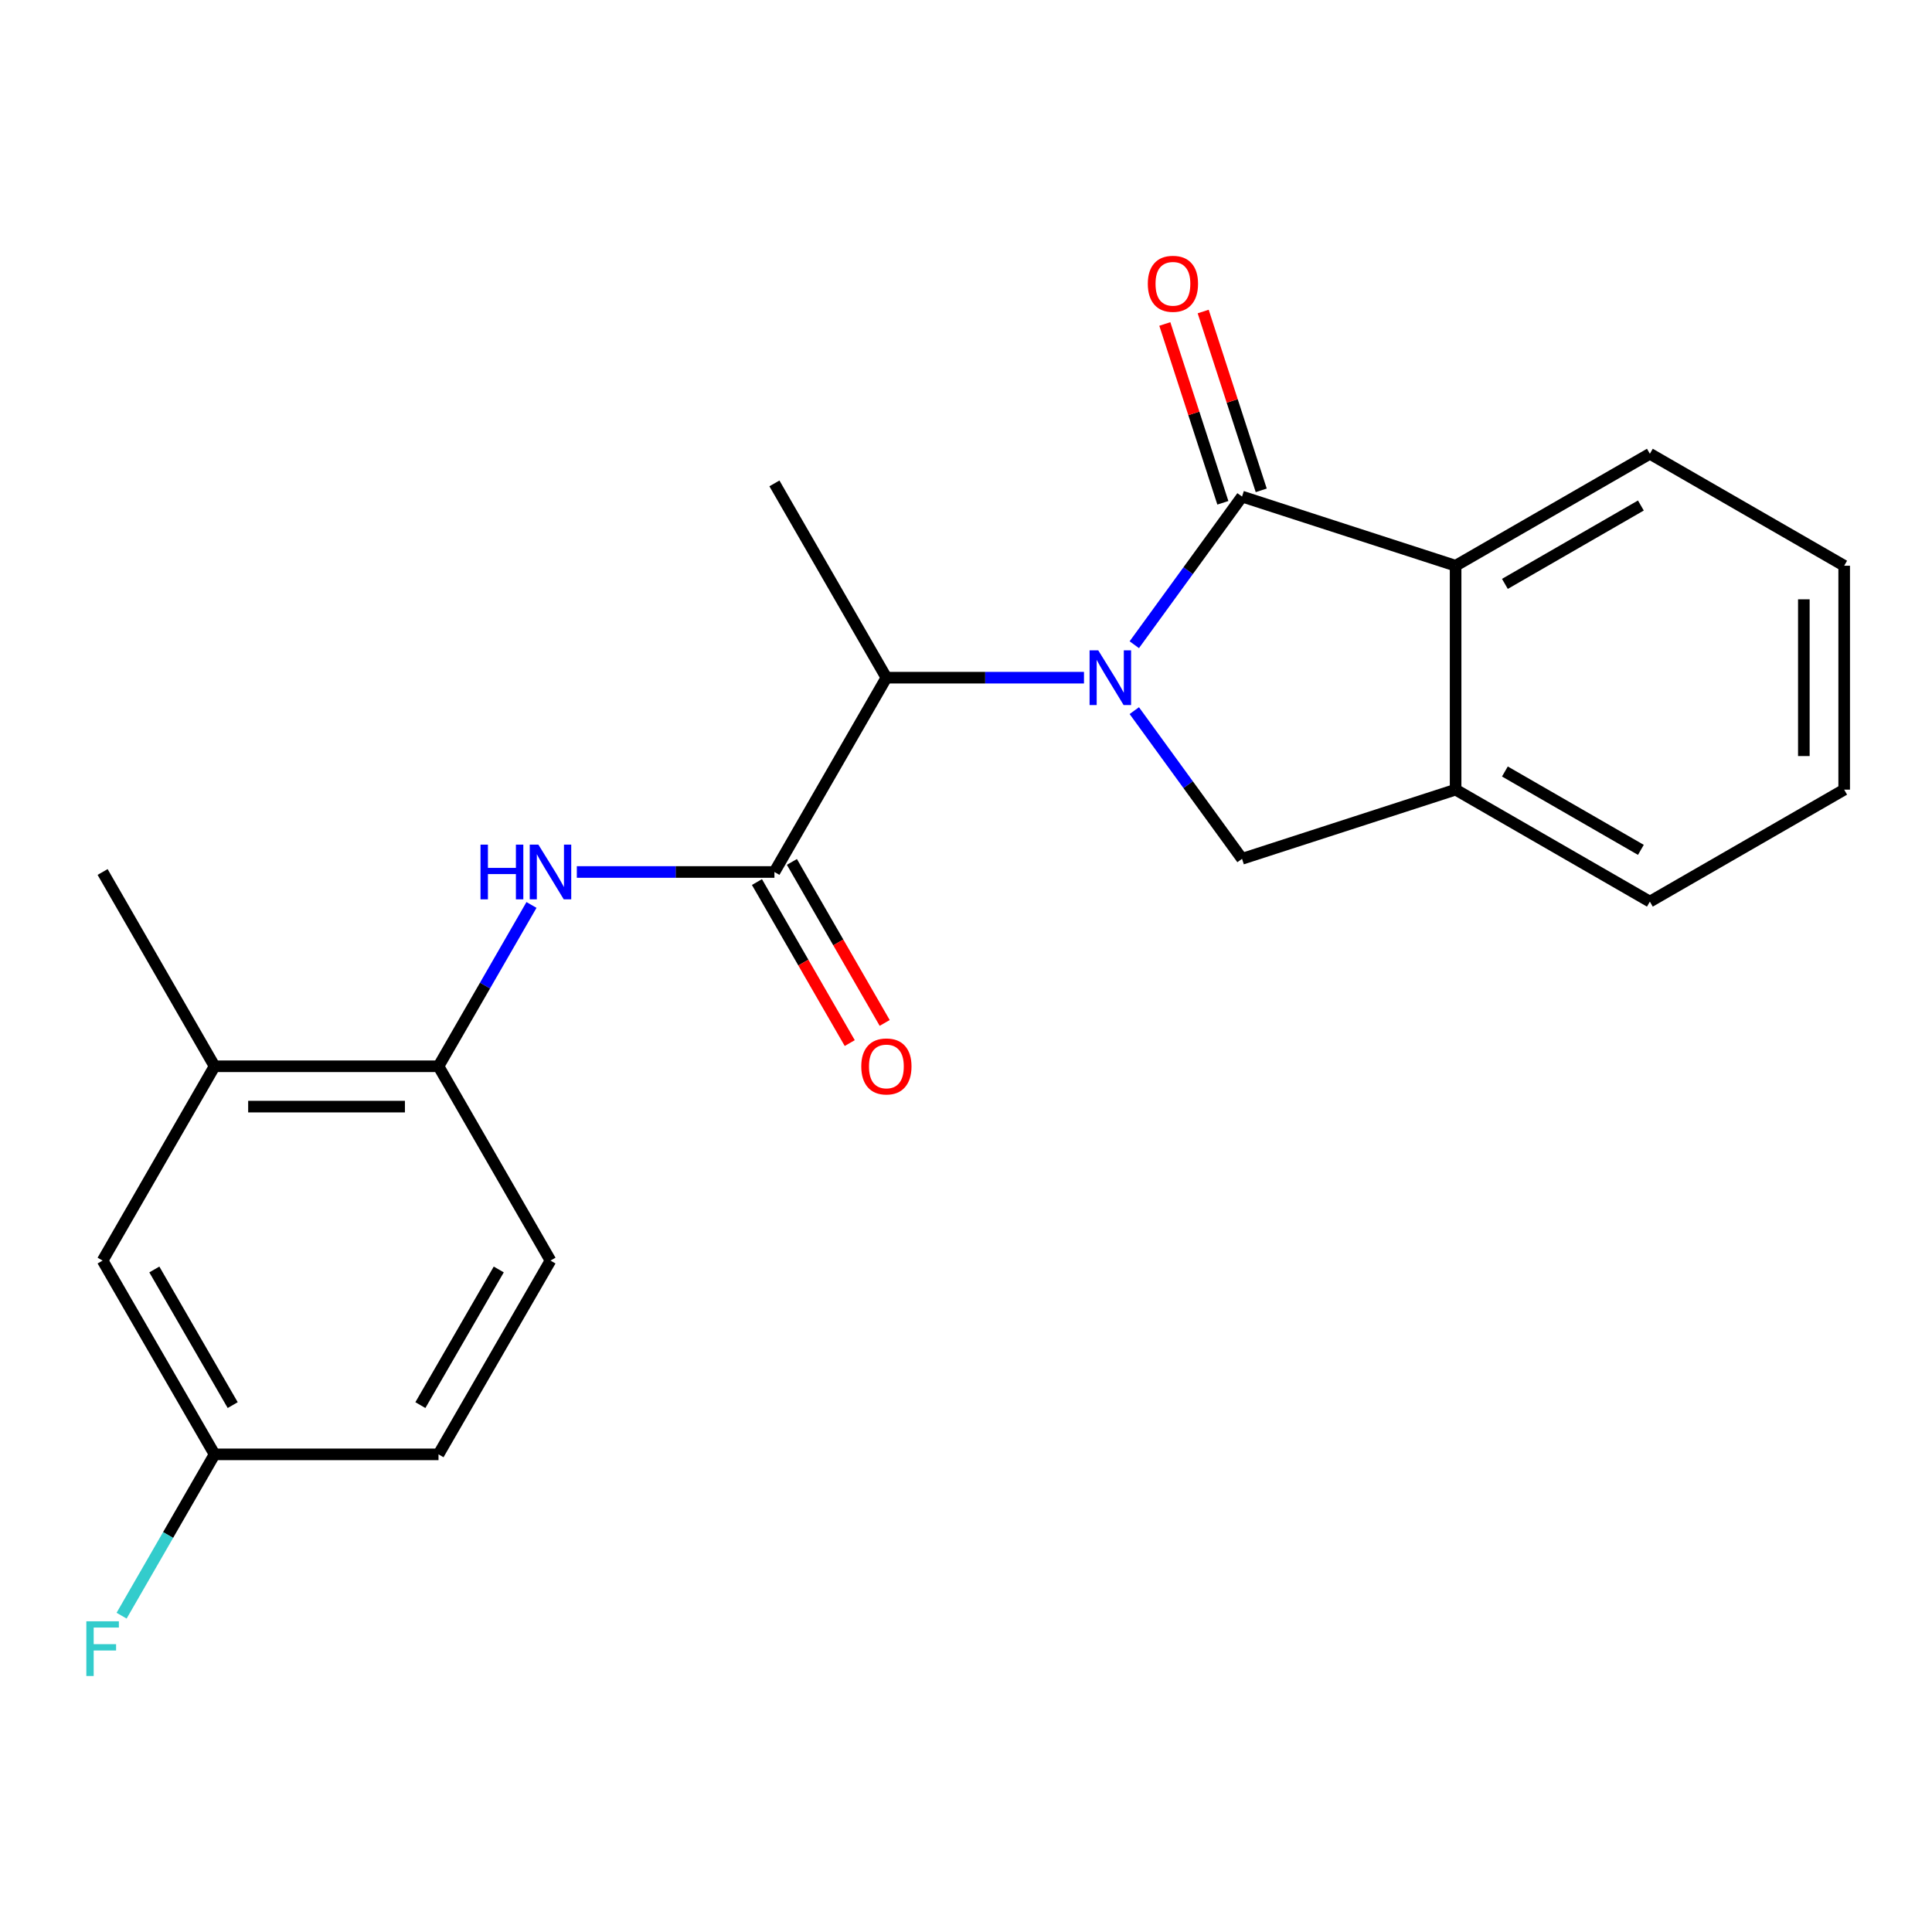 <?xml version='1.0' encoding='iso-8859-1'?>
<svg version='1.1' baseProfile='full'
              xmlns='http://www.w3.org/2000/svg'
                      xmlns:rdkit='http://www.rdkit.org/xml'
                      xmlns:xlink='http://www.w3.org/1999/xlink'
                  xml:space='preserve'
width='1000px' height='1000px' viewBox='0 0 1000 1000'>
<!-- END OF HEADER -->
<rect style='opacity:1.0;fill:#FFFFFF;stroke:none' width='1000' height='1000' x='0' y='0'> </rect>
<path class='bond-0' d='M 587.11,333.707 L 614.995,295.365' style='fill:none;fill-rule:evenodd;stroke:#0000FF;stroke-width:6px;stroke-linecap:butt;stroke-linejoin:miter;stroke-opacity:1' />
<path class='bond-0' d='M 614.995,295.365 L 642.88,257.023' style='fill:none;fill-rule:evenodd;stroke:#000000;stroke-width:6px;stroke-linecap:butt;stroke-linejoin:miter;stroke-opacity:1' />
<path class='bond-2' d='M 587.109,367.823 L 614.994,406.171' style='fill:none;fill-rule:evenodd;stroke:#0000FF;stroke-width:6px;stroke-linecap:butt;stroke-linejoin:miter;stroke-opacity:1' />
<path class='bond-2' d='M 614.994,406.171 L 642.88,444.519' style='fill:none;fill-rule:evenodd;stroke:#000000;stroke-width:6px;stroke-linecap:butt;stroke-linejoin:miter;stroke-opacity:1' />
<path class='bond-3' d='M 561.067,350.765 L 509.931,350.765' style='fill:none;fill-rule:evenodd;stroke:#0000FF;stroke-width:6px;stroke-linecap:butt;stroke-linejoin:miter;stroke-opacity:1' />
<path class='bond-3' d='M 509.931,350.765 L 458.795,350.765' style='fill:none;fill-rule:evenodd;stroke:#000000;stroke-width:6px;stroke-linecap:butt;stroke-linejoin:miter;stroke-opacity:1' />
<path class='bond-4' d='M 642.88,257.023 L 753.419,292.822' style='fill:none;fill-rule:evenodd;stroke:#000000;stroke-width:6px;stroke-linecap:butt;stroke-linejoin:miter;stroke-opacity:1' />
<path class='bond-9' d='M 652.81,253.8 L 637.788,207.521' style='fill:none;fill-rule:evenodd;stroke:#000000;stroke-width:6px;stroke-linecap:butt;stroke-linejoin:miter;stroke-opacity:1' />
<path class='bond-9' d='M 637.788,207.521 L 622.766,161.242' style='fill:none;fill-rule:evenodd;stroke:#FF0000;stroke-width:6px;stroke-linecap:butt;stroke-linejoin:miter;stroke-opacity:1' />
<path class='bond-9' d='M 632.95,260.246 L 617.928,213.968' style='fill:none;fill-rule:evenodd;stroke:#000000;stroke-width:6px;stroke-linecap:butt;stroke-linejoin:miter;stroke-opacity:1' />
<path class='bond-9' d='M 617.928,213.968 L 602.906,167.689' style='fill:none;fill-rule:evenodd;stroke:#FF0000;stroke-width:6px;stroke-linecap:butt;stroke-linejoin:miter;stroke-opacity:1' />
<path class='bond-1' d='M 400.839,451.34 L 458.795,350.765' style='fill:none;fill-rule:evenodd;stroke:#000000;stroke-width:6px;stroke-linecap:butt;stroke-linejoin:miter;stroke-opacity:1' />
<path class='bond-5' d='M 400.839,451.34 L 349.703,451.34' style='fill:none;fill-rule:evenodd;stroke:#000000;stroke-width:6px;stroke-linecap:butt;stroke-linejoin:miter;stroke-opacity:1' />
<path class='bond-5' d='M 349.703,451.34 L 298.567,451.34' style='fill:none;fill-rule:evenodd;stroke:#0000FF;stroke-width:6px;stroke-linecap:butt;stroke-linejoin:miter;stroke-opacity:1' />
<path class='bond-10' d='M 391.794,456.553 L 415.809,498.224' style='fill:none;fill-rule:evenodd;stroke:#000000;stroke-width:6px;stroke-linecap:butt;stroke-linejoin:miter;stroke-opacity:1' />
<path class='bond-10' d='M 415.809,498.224 L 439.824,539.894' style='fill:none;fill-rule:evenodd;stroke:#FF0000;stroke-width:6px;stroke-linecap:butt;stroke-linejoin:miter;stroke-opacity:1' />
<path class='bond-10' d='M 409.885,446.127 L 433.9,487.797' style='fill:none;fill-rule:evenodd;stroke:#000000;stroke-width:6px;stroke-linecap:butt;stroke-linejoin:miter;stroke-opacity:1' />
<path class='bond-10' d='M 433.9,487.797 L 457.915,529.468' style='fill:none;fill-rule:evenodd;stroke:#FF0000;stroke-width:6px;stroke-linecap:butt;stroke-linejoin:miter;stroke-opacity:1' />
<path class='bond-6' d='M 642.88,444.519 L 753.419,408.72' style='fill:none;fill-rule:evenodd;stroke:#000000;stroke-width:6px;stroke-linecap:butt;stroke-linejoin:miter;stroke-opacity:1' />
<path class='bond-18' d='M 458.795,350.765 L 400.839,250.202' style='fill:none;fill-rule:evenodd;stroke:#000000;stroke-width:6px;stroke-linecap:butt;stroke-linejoin:miter;stroke-opacity:1' />
<path class='bond-16' d='M 753.419,292.822 L 853.971,234.866' style='fill:none;fill-rule:evenodd;stroke:#000000;stroke-width:6px;stroke-linecap:butt;stroke-linejoin:miter;stroke-opacity:1' />
<path class='bond-16' d='M 778.929,302.219 L 849.315,261.65' style='fill:none;fill-rule:evenodd;stroke:#000000;stroke-width:6px;stroke-linecap:butt;stroke-linejoin:miter;stroke-opacity:1' />
<path class='bond-22' d='M 753.419,292.822 L 753.419,408.72' style='fill:none;fill-rule:evenodd;stroke:#000000;stroke-width:6px;stroke-linecap:butt;stroke-linejoin:miter;stroke-opacity:1' />
<path class='bond-7' d='M 275.096,468.402 L 251.035,510.152' style='fill:none;fill-rule:evenodd;stroke:#0000FF;stroke-width:6px;stroke-linecap:butt;stroke-linejoin:miter;stroke-opacity:1' />
<path class='bond-7' d='M 251.035,510.152 L 226.974,551.903' style='fill:none;fill-rule:evenodd;stroke:#000000;stroke-width:6px;stroke-linecap:butt;stroke-linejoin:miter;stroke-opacity:1' />
<path class='bond-17' d='M 753.419,408.72 L 853.971,466.675' style='fill:none;fill-rule:evenodd;stroke:#000000;stroke-width:6px;stroke-linecap:butt;stroke-linejoin:miter;stroke-opacity:1' />
<path class='bond-17' d='M 778.929,399.323 L 849.315,439.891' style='fill:none;fill-rule:evenodd;stroke:#000000;stroke-width:6px;stroke-linecap:butt;stroke-linejoin:miter;stroke-opacity:1' />
<path class='bond-8' d='M 226.974,551.903 L 111.064,551.903' style='fill:none;fill-rule:evenodd;stroke:#000000;stroke-width:6px;stroke-linecap:butt;stroke-linejoin:miter;stroke-opacity:1' />
<path class='bond-8' d='M 209.587,572.783 L 128.45,572.783' style='fill:none;fill-rule:evenodd;stroke:#000000;stroke-width:6px;stroke-linecap:butt;stroke-linejoin:miter;stroke-opacity:1' />
<path class='bond-12' d='M 226.974,551.903 L 284.929,652.478' style='fill:none;fill-rule:evenodd;stroke:#000000;stroke-width:6px;stroke-linecap:butt;stroke-linejoin:miter;stroke-opacity:1' />
<path class='bond-11' d='M 111.064,551.903 L 53.109,652.478' style='fill:none;fill-rule:evenodd;stroke:#000000;stroke-width:6px;stroke-linecap:butt;stroke-linejoin:miter;stroke-opacity:1' />
<path class='bond-19' d='M 111.064,551.903 L 53.109,451.34' style='fill:none;fill-rule:evenodd;stroke:#000000;stroke-width:6px;stroke-linecap:butt;stroke-linejoin:miter;stroke-opacity:1' />
<path class='bond-24' d='M 53.109,652.478 L 111.064,752.774' style='fill:none;fill-rule:evenodd;stroke:#000000;stroke-width:6px;stroke-linecap:butt;stroke-linejoin:miter;stroke-opacity:1' />
<path class='bond-24' d='M 79.881,657.075 L 120.45,727.283' style='fill:none;fill-rule:evenodd;stroke:#000000;stroke-width:6px;stroke-linecap:butt;stroke-linejoin:miter;stroke-opacity:1' />
<path class='bond-14' d='M 284.929,652.478 L 226.974,752.774' style='fill:none;fill-rule:evenodd;stroke:#000000;stroke-width:6px;stroke-linecap:butt;stroke-linejoin:miter;stroke-opacity:1' />
<path class='bond-14' d='M 258.157,657.075 L 217.588,727.283' style='fill:none;fill-rule:evenodd;stroke:#000000;stroke-width:6px;stroke-linecap:butt;stroke-linejoin:miter;stroke-opacity:1' />
<path class='bond-13' d='M 111.064,752.774 L 226.974,752.774' style='fill:none;fill-rule:evenodd;stroke:#000000;stroke-width:6px;stroke-linecap:butt;stroke-linejoin:miter;stroke-opacity:1' />
<path class='bond-15' d='M 111.064,752.774 L 87.002,794.525' style='fill:none;fill-rule:evenodd;stroke:#000000;stroke-width:6px;stroke-linecap:butt;stroke-linejoin:miter;stroke-opacity:1' />
<path class='bond-15' d='M 87.002,794.525 L 62.941,836.275' style='fill:none;fill-rule:evenodd;stroke:#33CCCC;stroke-width:6px;stroke-linecap:butt;stroke-linejoin:miter;stroke-opacity:1' />
<path class='bond-20' d='M 853.971,234.866 L 954.545,292.822' style='fill:none;fill-rule:evenodd;stroke:#000000;stroke-width:6px;stroke-linecap:butt;stroke-linejoin:miter;stroke-opacity:1' />
<path class='bond-21' d='M 853.971,466.675 L 954.545,408.72' style='fill:none;fill-rule:evenodd;stroke:#000000;stroke-width:6px;stroke-linecap:butt;stroke-linejoin:miter;stroke-opacity:1' />
<path class='bond-23' d='M 954.545,292.822 L 954.545,408.72' style='fill:none;fill-rule:evenodd;stroke:#000000;stroke-width:6px;stroke-linecap:butt;stroke-linejoin:miter;stroke-opacity:1' />
<path class='bond-23' d='M 933.665,310.206 L 933.665,391.335' style='fill:none;fill-rule:evenodd;stroke:#000000;stroke-width:6px;stroke-linecap:butt;stroke-linejoin:miter;stroke-opacity:1' />
<path  class='atom-0' d='M 568.445 336.605
L 577.725 351.605
Q 578.645 353.085, 580.125 355.765
Q 581.605 358.445, 581.685 358.605
L 581.685 336.605
L 585.445 336.605
L 585.445 364.925
L 581.565 364.925
L 571.605 348.525
Q 570.445 346.605, 569.205 344.405
Q 568.005 342.205, 567.645 341.525
L 567.645 364.925
L 563.965 364.925
L 563.965 336.605
L 568.445 336.605
' fill='#0000FF'/>
<path  class='atom-6' d='M 248.709 437.18
L 252.549 437.18
L 252.549 449.22
L 267.029 449.22
L 267.029 437.18
L 270.869 437.18
L 270.869 465.5
L 267.029 465.5
L 267.029 452.42
L 252.549 452.42
L 252.549 465.5
L 248.709 465.5
L 248.709 437.18
' fill='#0000FF'/>
<path  class='atom-6' d='M 278.669 437.18
L 287.949 452.18
Q 288.869 453.66, 290.349 456.34
Q 291.829 459.02, 291.909 459.18
L 291.909 437.18
L 295.669 437.18
L 295.669 465.5
L 291.789 465.5
L 281.829 449.1
Q 280.669 447.18, 279.429 444.98
Q 278.229 442.78, 277.869 442.1
L 277.869 465.5
L 274.189 465.5
L 274.189 437.18
L 278.669 437.18
' fill='#0000FF'/>
<path  class='atom-10' d='M 594.105 146.888
Q 594.105 140.088, 597.465 136.288
Q 600.825 132.488, 607.105 132.488
Q 613.385 132.488, 616.745 136.288
Q 620.105 140.088, 620.105 146.888
Q 620.105 153.768, 616.705 157.688
Q 613.305 161.568, 607.105 161.568
Q 600.865 161.568, 597.465 157.688
Q 594.105 153.808, 594.105 146.888
M 607.105 158.368
Q 611.425 158.368, 613.745 155.488
Q 616.105 152.568, 616.105 146.888
Q 616.105 141.328, 613.745 138.528
Q 611.425 135.688, 607.105 135.688
Q 602.785 135.688, 600.425 138.488
Q 598.105 141.288, 598.105 146.888
Q 598.105 152.608, 600.425 155.488
Q 602.785 158.368, 607.105 158.368
' fill='#FF0000'/>
<path  class='atom-11' d='M 445.795 551.983
Q 445.795 545.183, 449.155 541.383
Q 452.515 537.583, 458.795 537.583
Q 465.075 537.583, 468.435 541.383
Q 471.795 545.183, 471.795 551.983
Q 471.795 558.863, 468.395 562.783
Q 464.995 566.663, 458.795 566.663
Q 452.555 566.663, 449.155 562.783
Q 445.795 558.903, 445.795 551.983
M 458.795 563.463
Q 463.115 563.463, 465.435 560.583
Q 467.795 557.663, 467.795 551.983
Q 467.795 546.423, 465.435 543.623
Q 463.115 540.783, 458.795 540.783
Q 454.475 540.783, 452.115 543.583
Q 449.795 546.383, 449.795 551.983
Q 449.795 557.703, 452.115 560.583
Q 454.475 563.463, 458.795 563.463
' fill='#FF0000'/>
<path  class='atom-16' d='M 44.689 839.177
L 61.529 839.177
L 61.529 842.417
L 48.489 842.417
L 48.489 851.017
L 60.089 851.017
L 60.089 854.297
L 48.489 854.297
L 48.489 867.497
L 44.689 867.497
L 44.689 839.177
' fill='#33CCCC'/>
</svg>
